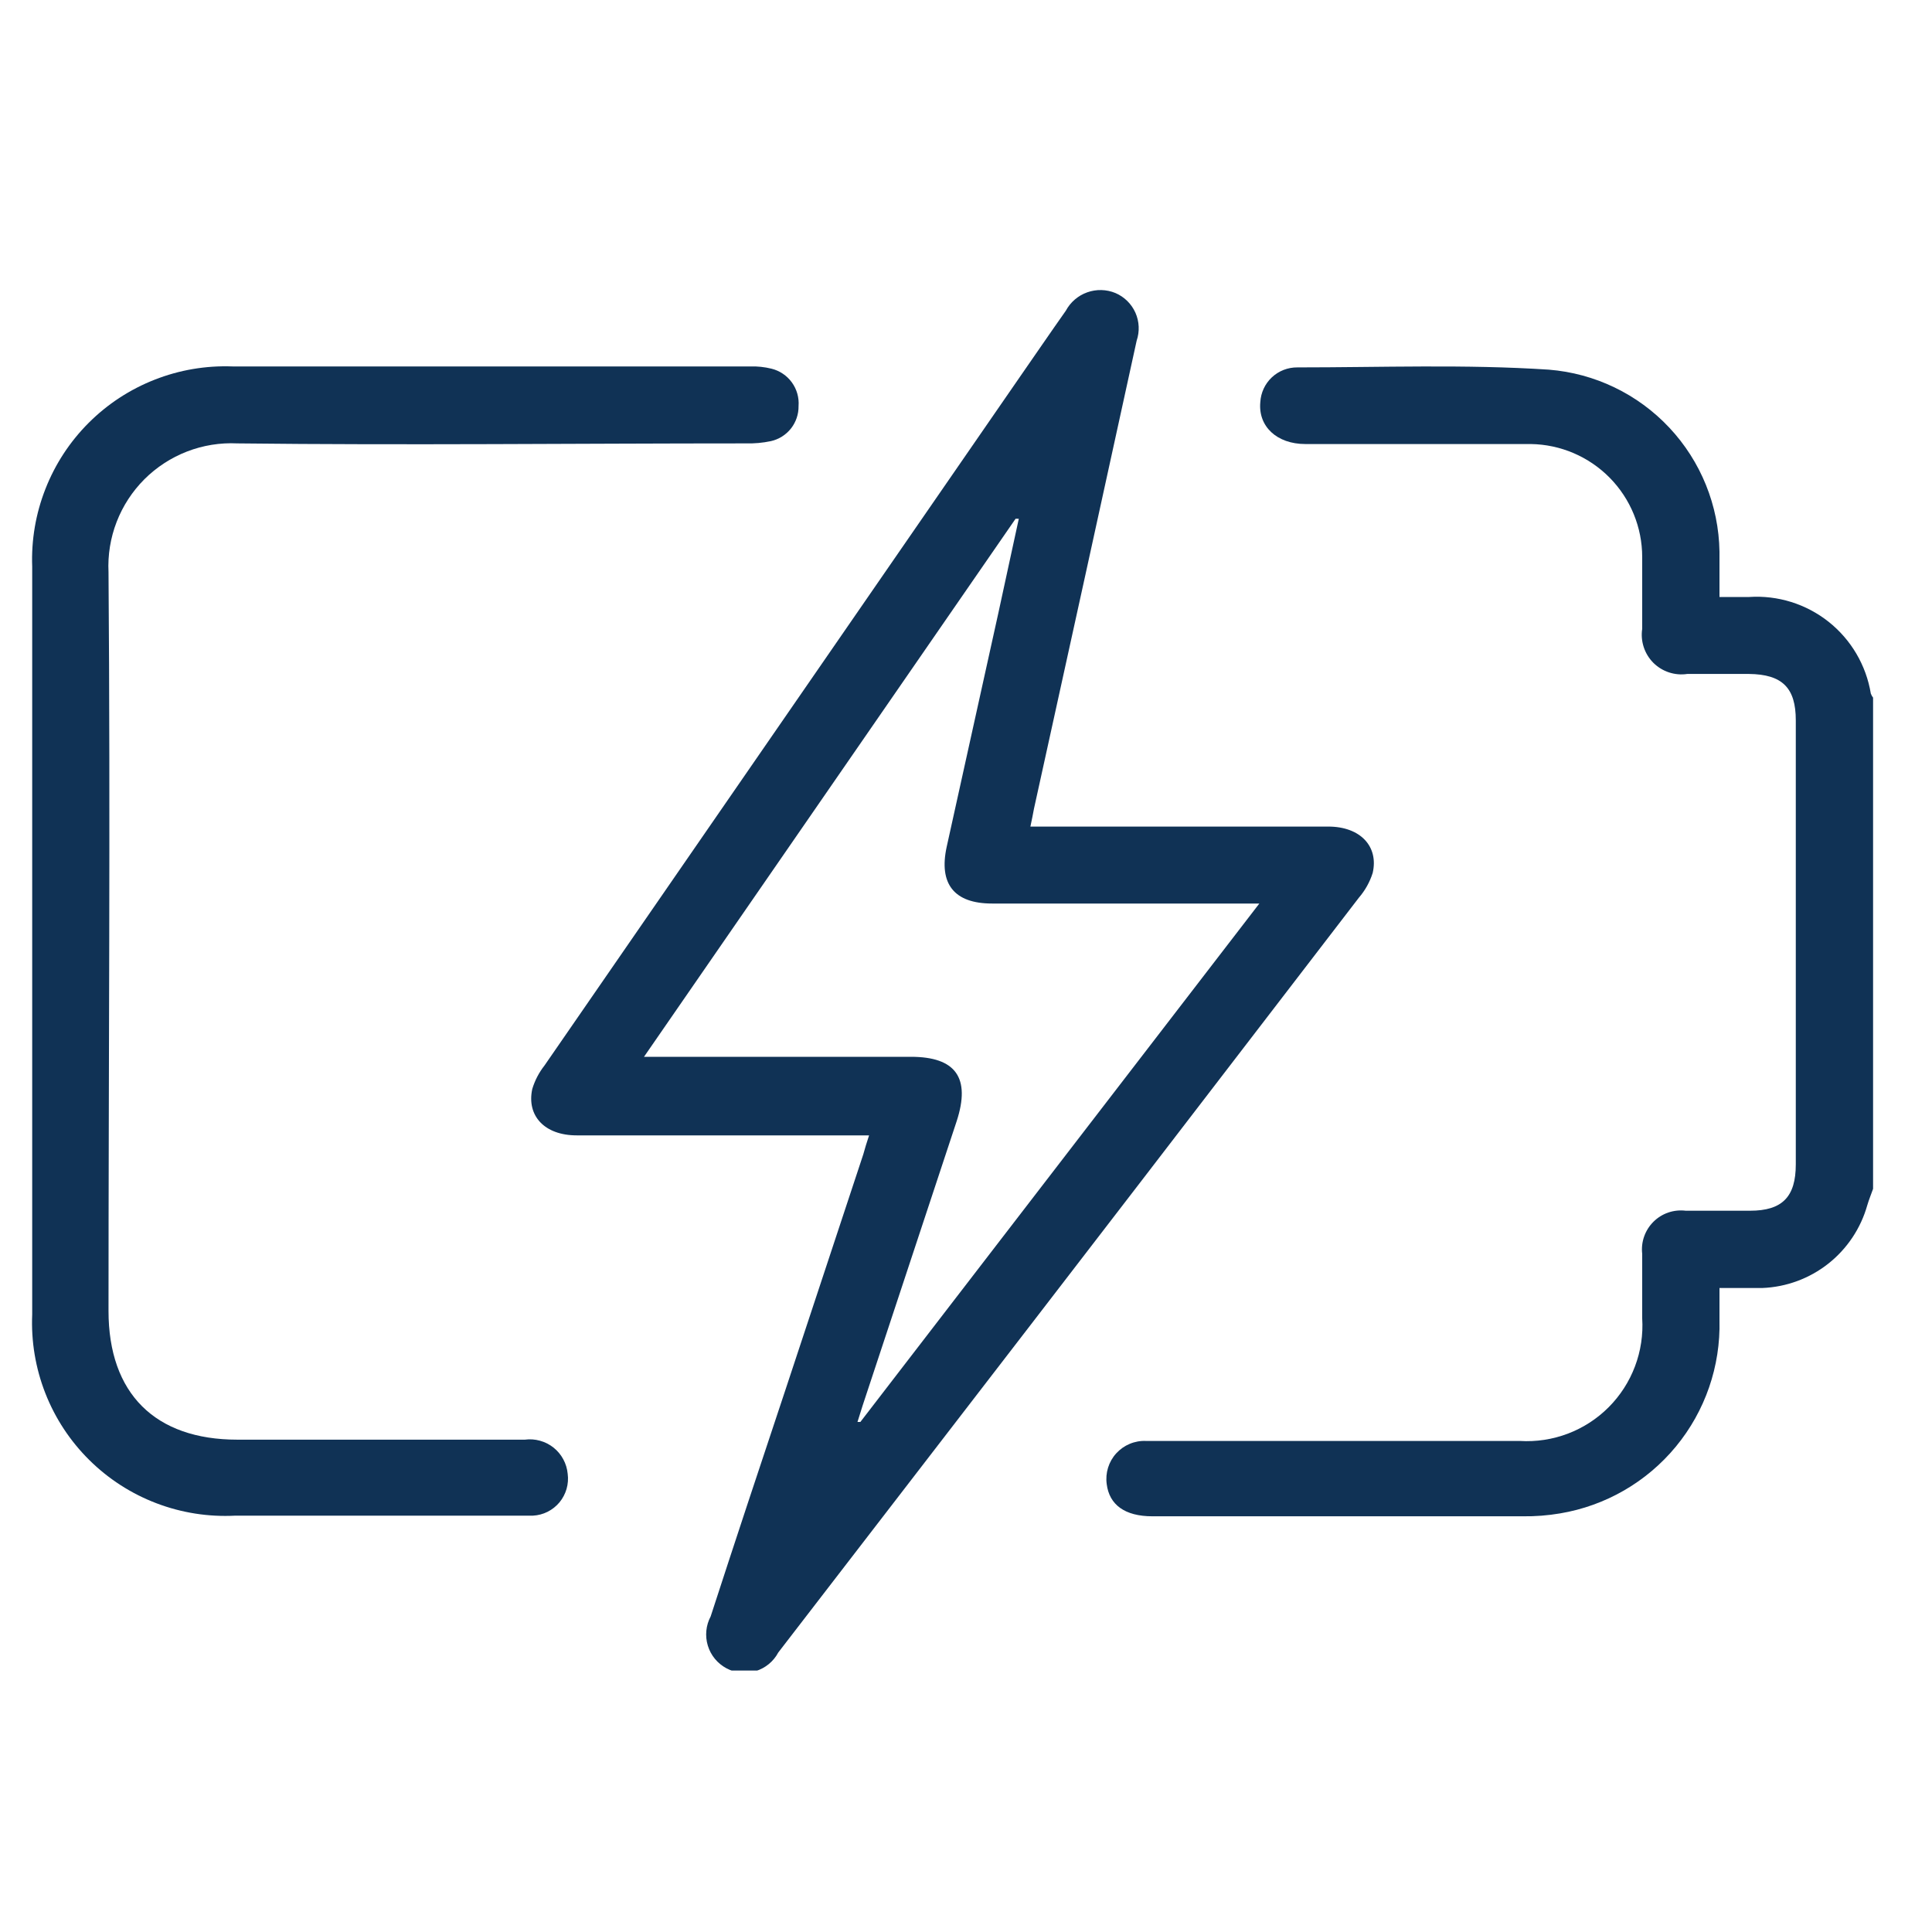 <svg xmlns="http://www.w3.org/2000/svg" width="60" height="60" viewBox="0 0 60 60" fill="none"><g clip-path="url(#clip0_3_186)"><path d="M58.17 36.92C58.11 37.09 58.04 37.26 57.99 37.43C57.788 38.148 57.363 38.783 56.778 39.245C56.192 39.707 55.475 39.971 54.73 40C54.32 40 53.91 40 53.4 40V41C53.436 42.429 52.956 43.822 52.046 44.925C51.137 46.027 49.86 46.764 48.45 47C48.067 47.065 47.679 47.095 47.29 47.09H35.79C34.93 47.09 34.45 46.73 34.37 46.09C34.346 45.919 34.361 45.744 34.412 45.579C34.463 45.414 34.55 45.262 34.666 45.135C34.783 45.007 34.926 44.906 35.085 44.84C35.245 44.773 35.417 44.742 35.59 44.75C36.59 44.75 37.53 44.75 38.5 44.75H47.2C47.708 44.781 48.217 44.703 48.692 44.523C49.168 44.342 49.6 44.062 49.959 43.702C50.318 43.342 50.597 42.909 50.776 42.433C50.956 41.957 51.032 41.448 51 40.94C51 40.27 51 39.6 51 38.94C50.979 38.758 50.999 38.574 51.06 38.401C51.121 38.228 51.22 38.071 51.35 37.942C51.48 37.813 51.637 37.715 51.81 37.656C51.984 37.597 52.168 37.578 52.35 37.6C53 37.6 53.65 37.6 54.35 37.6C55.35 37.6 55.77 37.17 55.77 36.16C55.77 32.8 55.77 29.43 55.77 26.06C55.77 24.83 55.77 23.6 55.77 22.37C55.77 21.37 55.36 20.94 54.31 20.93H52.4C52.209 20.959 52.015 20.942 51.832 20.882C51.649 20.822 51.483 20.72 51.346 20.584C51.21 20.447 51.108 20.281 51.048 20.098C50.988 19.915 50.971 19.721 51 19.53C51 18.79 51 18.05 51 17.3C51 16.378 50.637 15.492 49.99 14.836C49.342 14.179 48.462 13.803 47.54 13.79C45.19 13.79 42.85 13.79 40.54 13.79C39.65 13.79 39.07 13.24 39.14 12.49C39.156 12.197 39.284 11.92 39.498 11.719C39.712 11.518 39.996 11.407 40.29 11.41C42.9 11.41 45.51 11.31 48.1 11.48C49.528 11.594 50.862 12.236 51.842 13.281C52.822 14.326 53.377 15.698 53.4 17.13C53.4 17.57 53.4 18.01 53.4 18.54H54.32C55.21 18.481 56.09 18.756 56.789 19.31C57.488 19.865 57.955 20.66 58.1 21.54C58.119 21.591 58.146 21.638 58.18 21.68L58.17 36.92Z" fill="#103255"></path><path d="M32 25.67H32.71C35.56 25.67 38.41 25.67 41.25 25.67C42.25 25.67 42.82 26.29 42.63 27.11C42.541 27.393 42.394 27.655 42.2 27.88C37.68 33.773 33.157 39.657 28.63 45.53L24.37 51.06L24.17 51.32C24.021 51.599 23.768 51.807 23.466 51.898C23.165 51.99 22.838 51.959 22.56 51.81C22.282 51.661 22.073 51.408 21.982 51.106C21.89 50.805 21.922 50.478 22.07 50.2C22.83 47.86 23.61 45.51 24.38 43.2L26.81 35.85C26.86 35.67 26.91 35.5 26.99 35.26H17.91C16.91 35.26 16.35 34.65 16.53 33.82C16.61 33.555 16.739 33.307 16.91 33.09L31.67 11.71C32.15 11.02 32.62 10.33 33.1 9.65C33.243 9.384 33.48 9.18 33.764 9.079C34.049 8.977 34.361 8.985 34.64 9.1C34.917 9.218 35.138 9.436 35.261 9.71C35.383 9.985 35.397 10.296 35.3 10.58C34.24 15.433 33.177 20.28 32.11 25.12C32.08 25.28 32.05 25.44 32 25.67ZM20 32.82H20.7C23.23 32.82 25.76 32.82 28.29 32.82C29.68 32.82 30.15 33.47 29.71 34.82L26.79 43.65C26.74 43.82 26.68 43.99 26.63 44.16H26.72L39.11 28.06H30.81C29.63 28.06 29.15 27.45 29.4 26.3C29.93 23.89 30.47 21.47 31 19.06C31.22 18.06 31.43 17.06 31.64 16.11H31.54L20 32.82Z" fill="#103255"></path><path d="M1 29.26V17.6C0.969 16.775 1.109 15.952 1.411 15.184C1.712 14.415 2.169 13.717 2.753 13.133C3.337 12.549 4.035 12.092 4.804 11.791C5.572 11.489 6.395 11.349 7.22 11.38H23.3C23.522 11.373 23.744 11.397 23.96 11.45C24.214 11.513 24.438 11.664 24.592 11.876C24.746 12.089 24.82 12.349 24.8 12.61C24.804 12.863 24.72 13.109 24.564 13.308C24.407 13.506 24.187 13.645 23.94 13.7C23.684 13.754 23.422 13.777 23.16 13.77C17.9 13.77 12.63 13.83 7.37 13.77C6.838 13.744 6.306 13.83 5.809 14.022C5.312 14.214 4.861 14.508 4.484 14.884C4.108 15.261 3.814 15.712 3.622 16.209C3.43 16.706 3.344 17.238 3.37 17.77C3.43 25.42 3.37 33.07 3.37 40.71C3.37 43.28 4.82 44.71 7.37 44.71C10.37 44.71 13.37 44.71 16.3 44.71C16.457 44.689 16.617 44.7 16.77 44.743C16.924 44.785 17.066 44.858 17.191 44.957C17.315 45.056 17.418 45.179 17.493 45.319C17.569 45.458 17.615 45.612 17.63 45.77C17.651 45.927 17.639 46.087 17.595 46.24C17.551 46.392 17.476 46.534 17.375 46.657C17.273 46.779 17.148 46.878 17.006 46.95C16.864 47.021 16.709 47.062 16.55 47.07H7.31C6.475 47.114 5.64 46.983 4.858 46.685C4.077 46.388 3.366 45.93 2.772 45.341C2.178 44.753 1.713 44.047 1.408 43.268C1.103 42.489 0.964 41.656 1 40.82V29.26Z" fill="#103255"></path></g><defs><clipPath id="clip0_3_186"><rect width="57.17" height="42.88" fill="white" transform="translate(1 9)"></rect></clipPath></defs></svg>